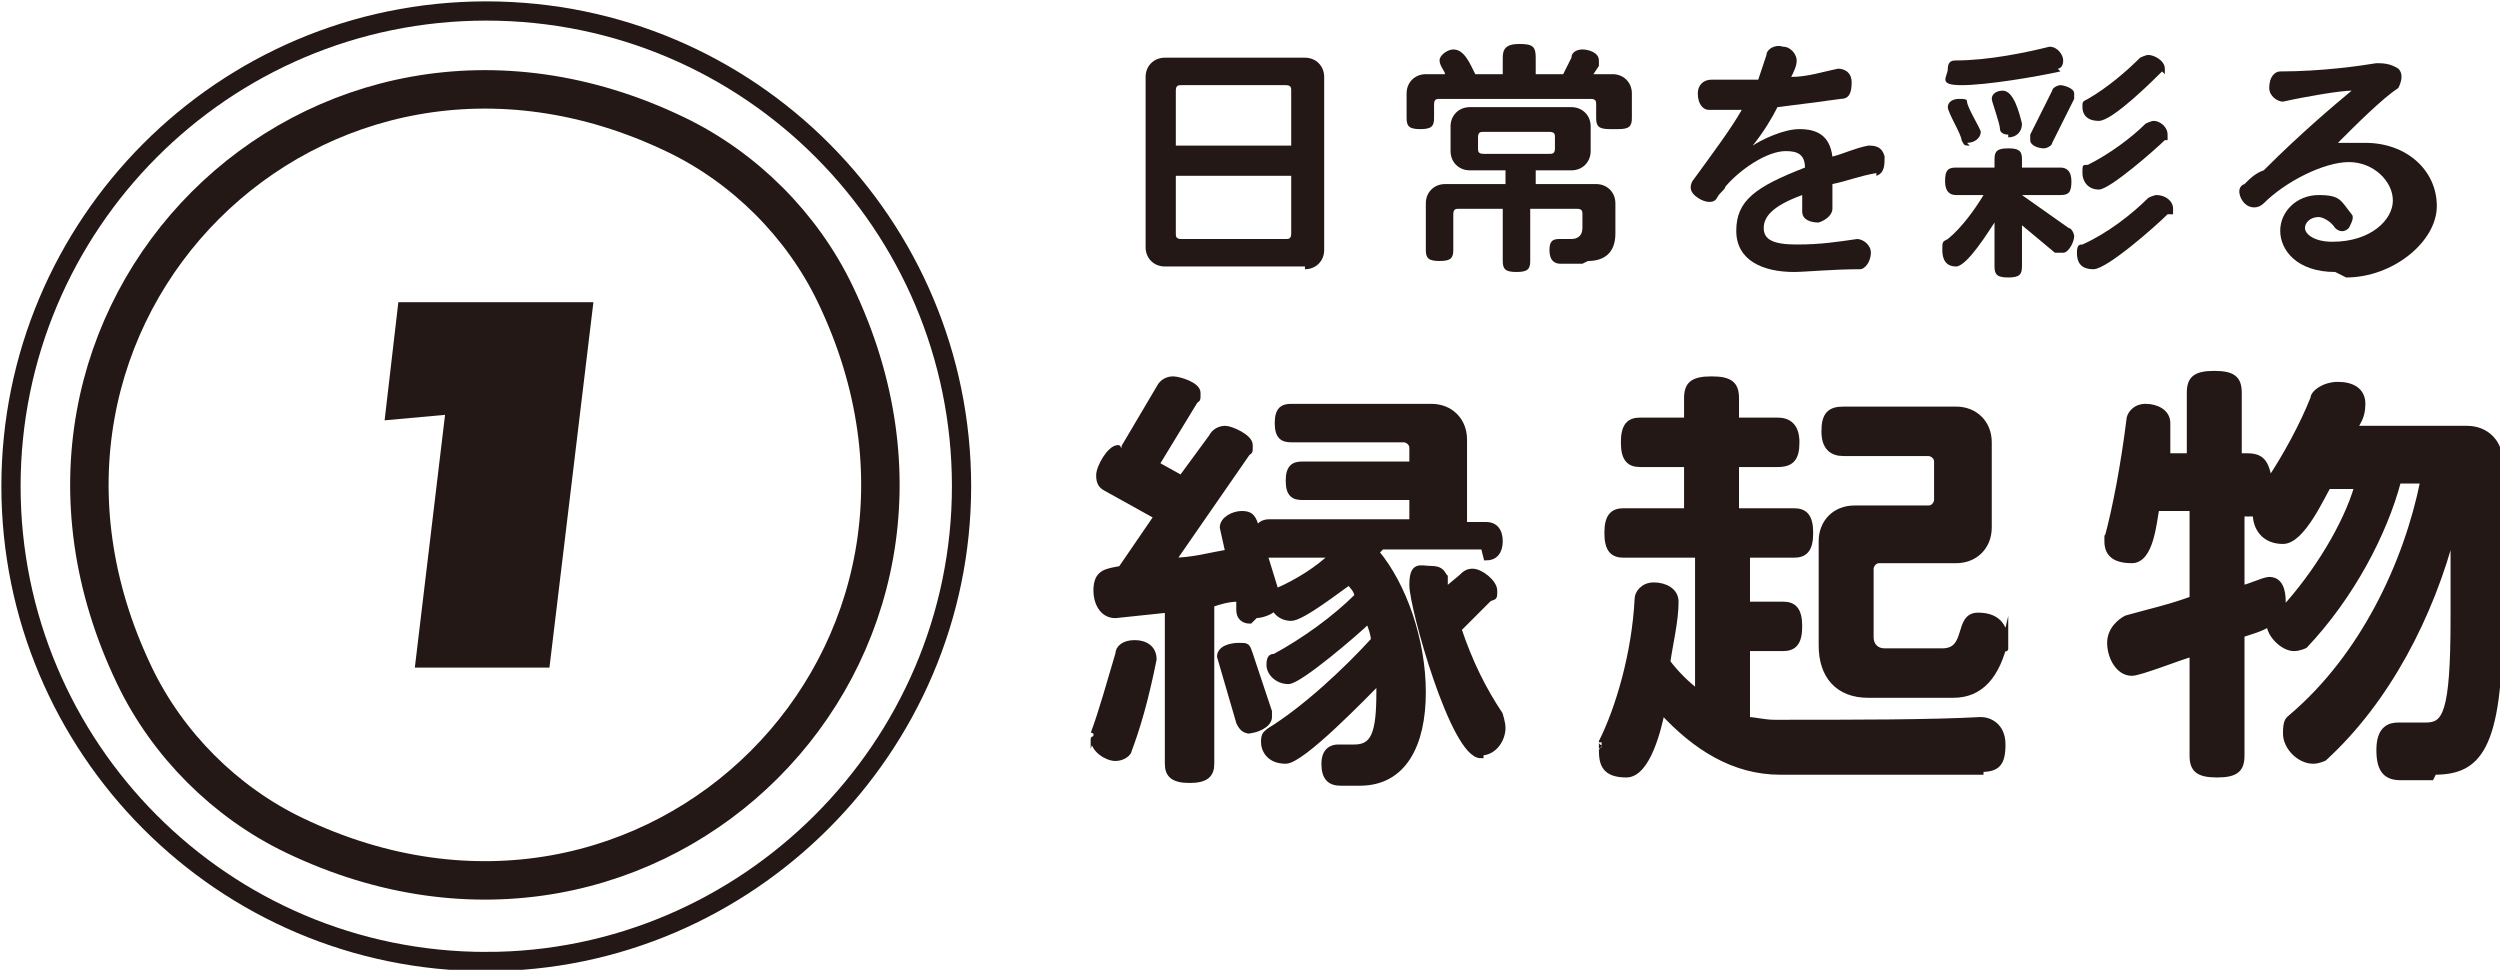 <?xml version="1.0" encoding="UTF-8"?>
<svg xmlns="http://www.w3.org/2000/svg" version="1.1" viewBox="0 0 91 35.3">
  <defs>
    <style>
      .cls-1, .cls-2 {
        fill: #231815;
      }

      .cls-2 {
        stroke-width: .2px;
      }

      .cls-2, .cls-3, .cls-4 {
        stroke: #231815;
        stroke-miterlimit: 10;
      }

      .cls-3 {
        stroke-width: 1.4px;
      }

      .cls-3, .cls-4 {
        fill: none;
      }

      .cls-4 {
        stroke-width: .7px;
      }
    </style>
  </defs>
  <!-- Generator: Adobe Illustrator 28.7.1, SVG Export Plug-In . SVG Version: 1.2.0 Build 142)  -->
  <g>
    <g id="_レイヤー_2">
      <g id="_レイヤー_1-2">
        <g>
          <path class="cls-1" d="M47.5,9.7h-5.1c-.4,0-.7-.3-.7-.7V2.8c0-.4.3-.7.7-.7h5.1c.4,0,.7.3.7.7v6.3c0,.4-.3.7-.7.7ZM47,3.3c0-.1,0-.2-.2-.2h-3.8c-.1,0-.2,0-.2.2v2h4.2v-2h0ZM47,6.4h-4.2v2.1c0,.1,0,.2.2.2h3.8c.1,0,.2,0,.2-.2v-2.1h0Z"/>
          <path class="cls-1" d="M58.6,4.7c-.4,0-.5-.1-.5-.4v-.5c0-.1,0-.2-.2-.2h-5.5c-.1,0-.2,0-.2.2v.5c0,.3-.1.4-.5.4s-.5-.1-.5-.4v-.9c0-.4.3-.7.7-.7h.7c0-.1-.2-.3-.2-.5,0-.2.3-.4.5-.4.4,0,.6.5.8.9h1v-.6c0-.3.1-.5.6-.5s.6.1.6.5v.6h1l.3-.6c0-.2.2-.3.4-.3s.6.1.6.4,0,.1,0,.2l-.2.3h.7c.4,0,.7.3.7.7v.9c0,.3-.1.4-.5.4h0ZM57.6,9.6h-.8c-.2,0-.4-.1-.4-.5s.2-.4.4-.4h.4c.2,0,.4-.1.4-.4v-.5c0-.1,0-.2-.2-.2h-1.7v1.9c0,.3-.1.4-.5.4s-.5-.1-.5-.4v-1.9h-1.6c-.1,0-.2,0-.2.2v1.3c0,.3-.1.4-.5.4s-.5-.1-.5-.4v-1.7c0-.4.3-.7.7-.7h2.2v-.5h-1.3c-.4,0-.7-.3-.7-.7v-.9c0-.4.3-.7.7-.7h3.7c.4,0,.7.3.7.7v.9c0,.4-.3.7-.7.7h-1.3v.5h2.2c.4,0,.7.3.7.7v1.1c0,.7-.4,1-1,1h0ZM56.6,5c0-.1,0-.2-.2-.2h-2.4c-.1,0-.2,0-.2.2v.4c0,.1,0,.2.2.2h2.4c.1,0,.2,0,.2-.2v-.4Z"/>
          <path class="cls-1" d="M68.3,6.3c-.6.1-1.1.3-1.6.4,0,.3,0,.6,0,.9,0,.2-.2.4-.5.5-.3,0-.6-.1-.6-.4v-.6c-1.1.4-1.4.8-1.4,1.2s.3.6,1.2.6,1.5-.1,2.2-.2c.2,0,.5.2.5.5,0,.3-.2.6-.4.6-1,0-2,.1-2.4.1-1.1,0-2.1-.4-2.1-1.5s.7-1.6,2.5-2.3c0-.5-.3-.6-.7-.6-.7,0-1.7.7-2.2,1.3,0,.1-.2.2-.3.4-.1.2-.4.2-.7,0-.3-.2-.3-.4-.2-.6.8-1.1,1.4-1.9,1.8-2.6-.4,0-.9,0-1.2,0-.2,0-.4-.2-.4-.6,0-.3.2-.5.5-.5.4,0,1,0,1.7,0,.1-.3.2-.6.3-.9,0-.2.3-.4.6-.3.3,0,.5.3.5.5,0,.2-.1.4-.2.6.6,0,1.2-.2,1.7-.3.2,0,.5.1.5.5s-.1.6-.4.6c-.7.1-1.5.2-2.3.3-.2.4-.5.9-.9,1.4h0c.3-.2,1.1-.6,1.7-.6s1.1.2,1.2,1c.4-.1.8-.3,1.3-.4.2,0,.5,0,.6.4,0,.3,0,.6-.3.7h0Z"/>
          <path class="cls-1" d="M75,9.2c0,0-.1,0-.2,0l-1.2-1v1.5c0,.3-.1.4-.5.4s-.5-.1-.5-.4v-1.6c-.2.3-1,1.6-1.4,1.6s-.5-.3-.5-.6,0-.3.2-.4c.5-.4,1-1.1,1.3-1.6h-1c-.2,0-.4-.1-.4-.5s.1-.5.4-.5h1.4v-.3c0-.3.1-.4.5-.4s.5.1.5.4v.3h1.4c.2,0,.4.1.4.5s-.1.5-.4.5h-1.4l1.7,1.2c.1,0,.2.2.2.3,0,.2-.2.6-.4.6h0ZM75,2.6c-.9.2-2.7.5-3.6.5s-.5-.3-.5-.6.2-.3.3-.3c1.2,0,2.6-.3,3.4-.5h0c.3,0,.5.3.5.5s-.1.3-.2.3h0ZM71.7,5.3c-.2,0-.2,0-.3-.2,0-.2-.5-1-.5-1.2s.2-.3.4-.3.3,0,.3.1c0,.2.5,1,.5,1.1,0,.2-.2.4-.5.4ZM73.1,4.9c-.2,0-.3-.1-.3-.2,0-.2-.3-1-.3-1.1,0-.2.2-.3.4-.3.4,0,.6.8.7,1.2h0c0,.3-.2.5-.5.5h0ZM75.5,3.6l-.8,1.6c0,.1-.2.2-.3.2-.2,0-.5-.1-.5-.3s0-.1,0-.2l.8-1.6c0-.1.2-.2.3-.2s.5.1.5.3,0,.1,0,.2h0ZM78.9,7.8c-.4.4-2.2,2-2.7,2s-.6-.3-.6-.6.1-.3.2-.3c.9-.4,1.8-1.1,2.4-1.7,0,0,.2-.1.3-.1.3,0,.6.2.6.5s0,.2,0,.2h0ZM78.8,5.1c-.3.3-2,1.8-2.4,1.8s-.6-.3-.6-.6,0-.3.2-.3c.8-.4,1.6-1,2.1-1.5,0,0,.2-.1.3-.1.2,0,.5.2.5.5s0,.2,0,.2h0ZM78.7,2.6c-.3.3-1.8,1.8-2.3,1.8s-.6-.3-.6-.5,0-.2.2-.3c.7-.4,1.4-1,1.9-1.5,0,0,.2-.1.3-.1.2,0,.6.2.6.5s0,.2,0,.2h0Z"/>
          <path class="cls-1" d="M85,9.9c-1.4,0-2-.8-2-1.5s.6-1.3,1.4-1.3.8.2,1.2.7c.1.1,0,.3-.1.5-.2.2-.4.1-.5,0-.2-.3-.5-.4-.6-.4-.3,0-.5.2-.5.4s.3.5,1,.5c1.4,0,2.2-.8,2.2-1.5s-.7-1.4-1.6-1.4-2.3.7-3.1,1.5c-.2.2-.5.2-.7,0-.2-.2-.3-.6,0-.7.2-.2.4-.4.7-.5,1.4-1.4,2.6-2.4,3.2-2.9-.4,0-1.6.2-2.5.4-.2,0-.5-.2-.5-.5,0-.4.2-.6.4-.6,1.5,0,2.9-.2,3.5-.3.2,0,.5,0,.8.2.2.2.1.5,0,.7-.6.4-1.5,1.3-2.2,2,.3,0,.6,0,1,0,1.5,0,2.6,1,2.6,2.3s-1.6,2.6-3.3,2.6h0Z"/>
          <path class="cls-2" d="M41.1,27.3c0,.1-.2.3-.5.3s-.8-.3-.8-.7,0-.2,0-.2c.3-.8.6-1.9.9-2.9,0-.2.2-.4.6-.4s.7.2.7.6h0c-.3,1.5-.6,2.5-.9,3.3ZM45.5,22.6c-.2,0-.4-.1-.4-.4v-.4c-.4,0-.7.1-1,.2v5.8c0,.4-.2.6-.8.6s-.8-.2-.8-.6v-5.6l-1.9.2c-.5,0-.7-.5-.7-.9,0-.7.4-.7.9-.8l1.3-1.9-1.8-1c-.2-.1-.3-.2-.3-.5,0-.3.4-1,.7-1s.1,0,.2,0l1.3-2.2c.1-.2.3-.3.5-.3s.9.2.9.5,0,.2-.1.3l-1.4,2.3.9.5,1.1-1.5c.1-.2.3-.3.5-.3s.9.3.9.6,0,.2-.1.3l-2.7,3.9c.7,0,1.4-.2,2-.3l-.2-.9c0-.3.4-.5.7-.5s.4.1.5.4l.8,2.6c0,0,0,.1,0,.2,0,.3-.5.5-.8.5h0ZM45.5,26.6c-.2,0-.3-.1-.4-.3l-.7-2.4c0-.3.4-.4.7-.4s.3,0,.4.3l.7,2.1c0,0,0,.2,0,.2,0,.3-.5.5-.8.5h0ZM54,19.9h-3.7c0,0-.1.1-.2.2,1,1.2,1.7,3.2,1.7,5.1s-.7,3.3-2.3,3.3h-.7c-.4,0-.6-.2-.6-.7s.3-.6.5-.6.4,0,.6,0c.7,0,.9-.5.9-2s0-.3,0-.4c-.5.5-2.8,2.9-3.4,2.9s-.8-.4-.8-.7.1-.3.2-.4c1.3-.8,2.8-2.2,3.8-3.3,0-.2-.1-.5-.2-.7-.4.4-2.5,2.2-2.9,2.2s-.7-.3-.7-.6.1-.3.2-.3c1.1-.6,2.2-1.4,3-2.2,0-.2-.2-.4-.3-.5-.3.2-1.7,1.3-2.1,1.3s-.7-.3-.7-.7.1-.3.2-.3c.7-.3,1.5-.8,2-1.3h-2.3c-.3,0-.5-.2-.5-.6s.2-.6.5-.6h5.2v-.9h-4c-.3,0-.5-.1-.5-.6s.2-.6.5-.6h4v-.6c0-.2-.2-.3-.3-.3h-4.1c-.3,0-.5-.1-.5-.6s.2-.6.5-.6h5.1c.7,0,1.2.5,1.2,1.2v3.1h.8c.3,0,.5.2.5.6s-.2.6-.5.6h0ZM53.9,27.5c-1,0-2.5-5.4-2.5-6.2s.3-.6.7-.6.4.2.5.3v.5c0,0,.6-.5.6-.5.1-.1.2-.2.4-.2.3,0,.8.4.8.7s0,.2-.2.3l-1.1,1.1c.4,1.2.9,2.2,1.5,3.1,0,0,.1.3.1.5,0,.4-.3.9-.8.9h0Z"/>
          <path class="cls-2" d="M72.1,28.1h-7.3c-1.7,0-3.1-.9-4.3-2.2-.1.5-.5,2.3-1.3,2.3s-.9-.4-.9-.9,0-.2,0-.3c.6-1.2,1.2-3.2,1.3-5.2,0-.2.2-.5.6-.5s.8.2.8.6c0,.7-.2,1.5-.3,2.2.3.4.7.8,1.1,1.1v-5h-2.7c-.4,0-.6-.2-.6-.8s.2-.8.6-.8h2.3v-1.7h-1.7c-.4,0-.6-.2-.6-.8s.2-.8.6-.8h1.7v-.8c0-.5.2-.7.9-.7s.9.2.9.7v.8h1.5c.4,0,.7.2.7.8s-.2.8-.7.8h-1.5v1.7h2.1c.4,0,.6.2.6.8s-.2.8-.6.8h-1.7v1.8h1.3c.4,0,.6.2.6.8s-.2.8-.6.8h-1.3v2.6c.3,0,.6.1,1,.1,2.9,0,5.7,0,7.5-.1.3,0,.8.2.8.9s-.2.9-.8.9h0ZM73,23.3c-.3,1.3-.9,2-1.9,2h-3.1c-1.1,0-1.7-.7-1.7-1.8v-3.8c0-.7.5-1.2,1.2-1.2h2.7c.2,0,.3-.2.3-.3v-1.4c0-.2-.2-.3-.3-.3h-3.1c-.4,0-.7-.2-.7-.8s.2-.8.7-.8h4.1c.7,0,1.2.5,1.2,1.2v3.1c0,.7-.5,1.2-1.2,1.2h-2.8c-.2,0-.3.2-.3.3v2.5c0,.3.2.5.5.5h2.1c1,0,.5-1.3,1.3-1.3s1,.5,1,1,0,0,0,.1h0Z"/>
          <path class="cls-2" d="M88.5,28.3h-1.1c-.5,0-.8-.2-.8-1s.4-.9.7-.9.6,0,1,0c.7,0,1-.4,1-3.9v-3.2c-.8,3.1-2.4,6.2-4.7,8.3,0,0-.2.1-.4.1-.5,0-1-.5-1-1s.1-.5.2-.6c2.6-2.2,4.2-5.6,4.8-8.6h-.9c-.5,1.9-1.7,4.2-3.4,6,0,0-.2.1-.4.1-.4,0-.9-.5-.9-.9-.3.2-.7.3-1,.4v4.4c0,.5-.2.7-.9.7s-.9-.2-.9-.7v-3.7c-.4.1-1.9.7-2.2.7-.5,0-.8-.6-.8-1.1s.4-.8.6-.9c.7-.2,1.6-.4,2.4-.7v-3.3h-1.3c-.1.5-.2,1.9-.9,1.9s-.9-.3-.9-.7,0,0,0-.1c.3-1.1.6-2.7.8-4.3,0-.2.2-.5.6-.5s.8.2.8.6v1.2c-.1,0,.8,0,.8,0v-2.3c0-.5.2-.7.9-.7s.9.2.9.7v2.3h.3c.5,0,.7.2.8.9.6-.9,1.2-2,1.6-3,0-.2.4-.5.9-.5s.9.2.9.7-.2.7-.3.9h4.1c.7,0,1.2.5,1.2,1.2v5.8c0,4.7-.8,5.5-2.4,5.5h0ZM84.8,17.6c-.3.5-1,2.1-1.7,2.1s-1-.5-1-1h-.5v2.7c.2,0,.8-.3,1-.3.4,0,.5.4.5.8s0,.2,0,.3c1.2-1.3,2.3-3.1,2.7-4.5h-1Z"/>
        </g>
        <g>
          <path class="cls-4" d="M17.7,35C8.1,35,.4,27.2.4,17.7S8.1.4,17.7.4s17.3,7.8,17.3,17.3-7.8,17.3-17.3,17.3Z"/>
          <path class="cls-3" d="M30.4,10.7c6.3,13.1-6.6,26-19.7,19.7-2.5-1.2-4.6-3.3-5.8-5.8C-1.4,11.5,11.5-1.4,24.6,4.9c2.5,1.2,4.6,3.3,5.8,5.8h0Z"/>
          <path class="cls-1" d="M21.6,11l-1.6,13.3h-4.9l1.1-9.2-2.2.2.5-4.3s7.1,0,7.1,0Z"/>
        </g>
      </g>
    </g>
  </g>
</svg>